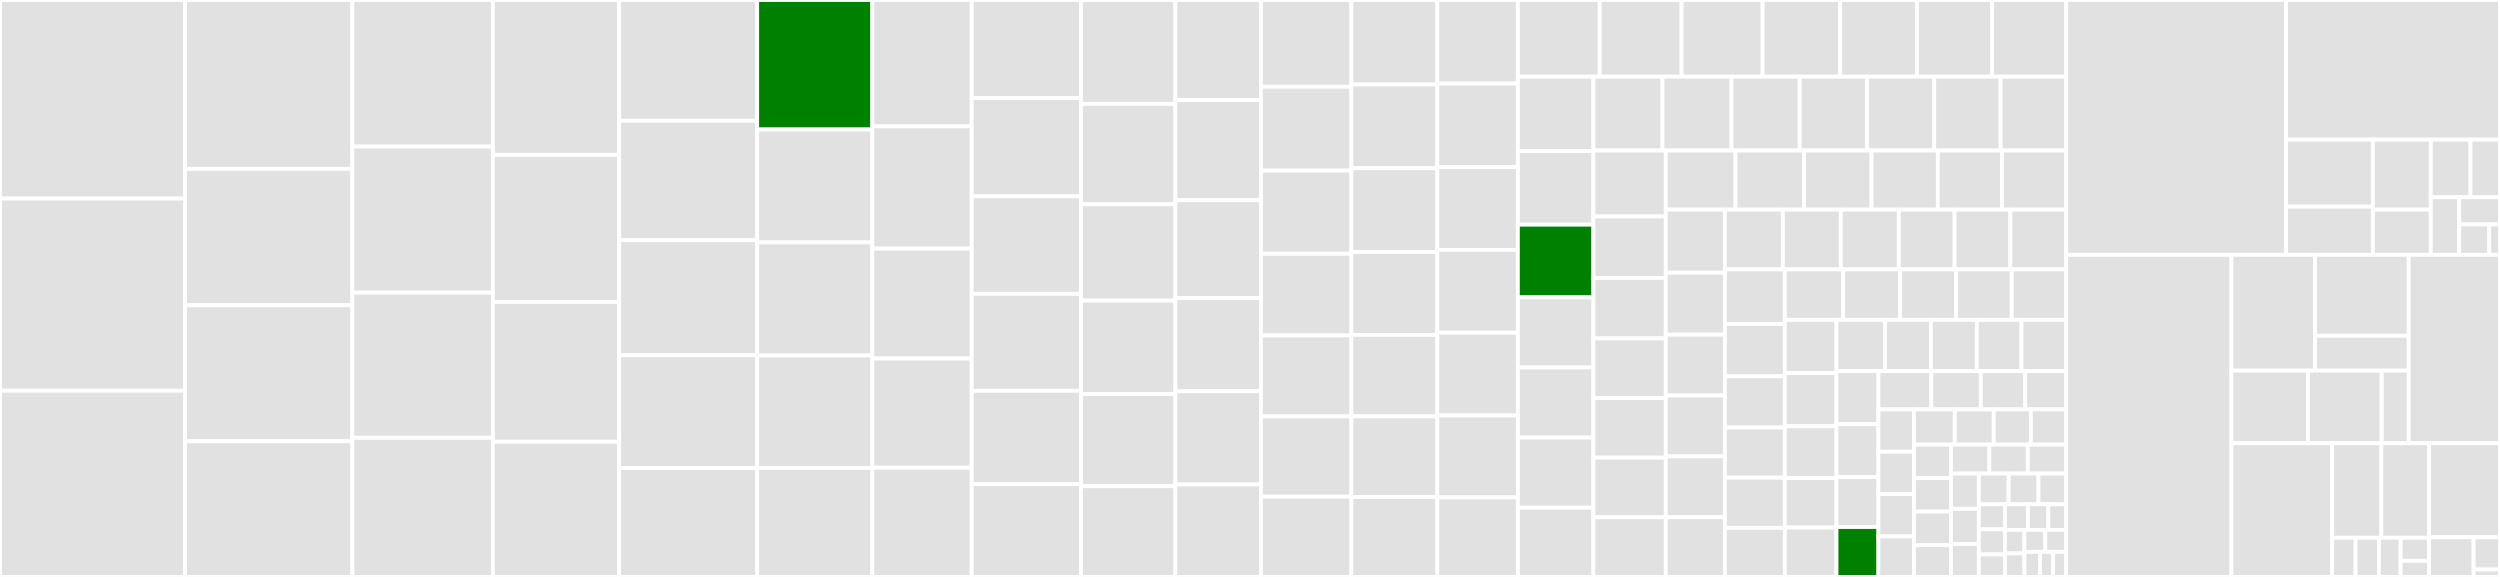 <svg baseProfile="full" width="650" height="150" viewBox="0 0 650 150" version="1.1"
xmlns="http://www.w3.org/2000/svg" xmlns:ev="http://www.w3.org/2001/xml-events"
xmlns:xlink="http://www.w3.org/1999/xlink">

<rect x="0" y="0" width="650" height="150" fill="#333333" stroke="none"/>

<style>rect.s{mask:url(#mask);}</style>
<defs>
  <pattern id="white" width="4" height="4" patternUnits="userSpaceOnUse" patternTransform="rotate(45)">
    <rect width="2" height="2" transform="translate(0,0)" fill="white"></rect>
  </pattern>
  <mask id="mask">
    <rect x="0" y="0" width="100%" height="100%" fill="url(#white)"></rect>
  </mask>
</defs>

<rect x="0" y="0" width="48.119" height="51.623" fill="#e1e1e1" stroke="white" stroke-width="1" class=" tooltipped" data-content="diceBot/MeikyuKingdom.rb"><title>diceBot/MeikyuKingdom.rb</title></rect>
<rect x="0" y="51.623" width="48.119" height="49.969" fill="#e1e1e1" stroke="white" stroke-width="1" class=" tooltipped" data-content="diceBot/BeginningIdol.rb"><title>diceBot/BeginningIdol.rb</title></rect>
<rect x="0" y="101.592" width="48.119" height="48.408" fill="#e1e1e1" stroke="white" stroke-width="1" class=" tooltipped" data-content="diceBot/BeginningIdol_Korean.rb"><title>diceBot/BeginningIdol_Korean.rb</title></rect>
<rect x="48.119" y="0" width="43.492" height="43.902" fill="#e1e1e1" stroke="white" stroke-width="1" class=" tooltipped" data-content="diceBot/MagicaLogia.rb"><title>diceBot/MagicaLogia.rb</title></rect>
<rect x="48.119" y="43.902" width="43.492" height="35.467" fill="#e1e1e1" stroke="white" stroke-width="1" class=" tooltipped" data-content="diceBot/GurpsFW.rb"><title>diceBot/GurpsFW.rb</title></rect>
<rect x="48.119" y="79.37" width="43.492" height="35.366" fill="#e1e1e1" stroke="white" stroke-width="1" class=" tooltipped" data-content="diceBot/FilledWith.rb"><title>diceBot/FilledWith.rb</title></rect>
<rect x="48.119" y="114.736" width="43.492" height="35.264" fill="#e1e1e1" stroke="white" stroke-width="1" class=" tooltipped" data-content="diceBot/Satasupe.rb"><title>diceBot/Satasupe.rb</title></rect>
<rect x="91.611" y="0" width="36.538" height="38.105" fill="#e1e1e1" stroke="white" stroke-width="1" class=" tooltipped" data-content="diceBot/KillDeathBusiness.rb"><title>diceBot/KillDeathBusiness.rb</title></rect>
<rect x="91.611" y="38.105" width="36.538" height="37.984" fill="#e1e1e1" stroke="white" stroke-width="1" class=" tooltipped" data-content="diceBot/KillDeathBusiness_Korean.rb"><title>diceBot/KillDeathBusiness_Korean.rb</title></rect>
<rect x="91.611" y="76.089" width="36.538" height="37.742" fill="#e1e1e1" stroke="white" stroke-width="1" class=" tooltipped" data-content="diceBot/LogHorizon.rb"><title>diceBot/LogHorizon.rb</title></rect>
<rect x="91.611" y="113.831" width="36.538" height="36.169" fill="#e1e1e1" stroke="white" stroke-width="1" class=" tooltipped" data-content="diceBot/FutariSousa.rb"><title>diceBot/FutariSousa.rb</title></rect>
<rect x="128.15" y="0" width="32.826" height="40.26" fill="#e1e1e1" stroke="white" stroke-width="1" class=" tooltipped" data-content="diceBot/FutariSousa_Korean.rb"><title>diceBot/FutariSousa_Korean.rb</title></rect>
<rect x="128.15" y="40.26" width="32.826" height="38.241" fill="#e1e1e1" stroke="white" stroke-width="1" class=" tooltipped" data-content="diceBot/LogHorizon_Korean.rb"><title>diceBot/LogHorizon_Korean.rb</title></rect>
<rect x="128.15" y="78.501" width="32.826" height="36.355" fill="#e1e1e1" stroke="white" stroke-width="1" class=" tooltipped" data-content="diceBot/Elysion.rb"><title>diceBot/Elysion.rb</title></rect>
<rect x="128.15" y="114.856" width="32.826" height="35.144" fill="#e1e1e1" stroke="white" stroke-width="1" class=" tooltipped" data-content="diceBot/DiceBot.rb"><title>diceBot/DiceBot.rb</title></rect>
<rect x="160.975" y="0" width="35.89" height="31.404" fill="#e1e1e1" stroke="white" stroke-width="1" class=" tooltipped" data-content="diceBot/TorgEternity.rb"><title>diceBot/TorgEternity.rb</title></rect>
<rect x="160.975" y="31.404" width="35.89" height="31.034" fill="#e1e1e1" stroke="white" stroke-width="1" class=" tooltipped" data-content="diceBot/MetalHeadExtream.rb"><title>diceBot/MetalHeadExtream.rb</title></rect>
<rect x="160.975" y="62.438" width="35.89" height="29.926" fill="#e1e1e1" stroke="white" stroke-width="1" class=" tooltipped" data-content="diceBot/KanColle.rb"><title>diceBot/KanColle.rb</title></rect>
<rect x="160.975" y="92.365" width="35.89" height="29.31" fill="#e1e1e1" stroke="white" stroke-width="1" class=" tooltipped" data-content="diceBot/Cthulhu7th.rb"><title>diceBot/Cthulhu7th.rb</title></rect>
<rect x="160.975" y="121.675" width="35.89" height="28.325" fill="#e1e1e1" stroke="white" stroke-width="1" class=" tooltipped" data-content="diceBot/Dracurouge.rb"><title>diceBot/Dracurouge.rb</title></rect>
<rect x="196.865" y="0" width="29.938" height="33.661" fill="green" stroke="white" stroke-width="1" class=" tooltipped" data-content="diceBot/SwordWorld.rb"><title>diceBot/SwordWorld.rb</title></rect>
<rect x="196.865" y="33.661" width="29.938" height="29.38" fill="#e1e1e1" stroke="white" stroke-width="1" class=" tooltipped" data-content="diceBot/Insane.rb"><title>diceBot/Insane.rb</title></rect>
<rect x="196.865" y="63.041" width="29.938" height="29.38" fill="#e1e1e1" stroke="white" stroke-width="1" class=" tooltipped" data-content="diceBot/Insane_Korean.rb"><title>diceBot/Insane_Korean.rb</title></rect>
<rect x="196.865" y="92.421" width="29.938" height="29.232" fill="#e1e1e1" stroke="white" stroke-width="1" class=" tooltipped" data-content="diceBot/BeastBindTrinity.rb"><title>diceBot/BeastBindTrinity.rb</title></rect>
<rect x="196.865" y="121.654" width="29.938" height="28.346" fill="#e1e1e1" stroke="white" stroke-width="1" class=" tooltipped" data-content="diceBot/Cthulhu7th_Korean.rb"><title>diceBot/Cthulhu7th_Korean.rb</title></rect>
<rect x="226.803" y="0" width="25.842" height="32.839" fill="#e1e1e1" stroke="white" stroke-width="1" class=" tooltipped" data-content="diceBot/Cthulhu7th_ChineseTraditional.rb"><title>diceBot/Cthulhu7th_ChineseTraditional.rb</title></rect>
<rect x="226.803" y="32.839" width="25.842" height="31.813" fill="#e1e1e1" stroke="white" stroke-width="1" class=" tooltipped" data-content="diceBot/Villaciel.rb"><title>diceBot/Villaciel.rb</title></rect>
<rect x="226.803" y="64.652" width="25.842" height="28.563" fill="#e1e1e1" stroke="white" stroke-width="1" class=" tooltipped" data-content="diceBot/BlindMythos.rb"><title>diceBot/BlindMythos.rb</title></rect>
<rect x="226.803" y="93.216" width="25.842" height="28.392" fill="#e1e1e1" stroke="white" stroke-width="1" class=" tooltipped" data-content="diceBot/Garako.rb"><title>diceBot/Garako.rb</title></rect>
<rect x="226.803" y="121.608" width="25.842" height="28.392" fill="#e1e1e1" stroke="white" stroke-width="1" class=" tooltipped" data-content="diceBot/TwilightGunsmoke.rb"><title>diceBot/TwilightGunsmoke.rb</title></rect>
<rect x="252.645" y="0" width="28.406" height="25.519" fill="#e1e1e1" stroke="white" stroke-width="1" class=" tooltipped" data-content="diceBot/Skynauts.rb"><title>diceBot/Skynauts.rb</title></rect>
<rect x="252.645" y="25.519" width="28.406" height="25.519" fill="#e1e1e1" stroke="white" stroke-width="1" class=" tooltipped" data-content="diceBot/BattleTech.rb"><title>diceBot/BattleTech.rb</title></rect>
<rect x="252.645" y="51.037" width="28.406" height="25.363" fill="#e1e1e1" stroke="white" stroke-width="1" class=" tooltipped" data-content="diceBot/Paradiso.rb"><title>diceBot/Paradiso.rb</title></rect>
<rect x="252.645" y="76.4" width="28.406" height="25.207" fill="#e1e1e1" stroke="white" stroke-width="1" class=" tooltipped" data-content="diceBot/MeikyuDays.rb"><title>diceBot/MeikyuDays.rb</title></rect>
<rect x="252.645" y="101.608" width="28.406" height="24.274" fill="#e1e1e1" stroke="white" stroke-width="1" class=" tooltipped" data-content="diceBot/ShinkuuGakuen.rb"><title>diceBot/ShinkuuGakuen.rb</title></rect>
<rect x="252.645" y="125.882" width="28.406" height="24.118" fill="#e1e1e1" stroke="white" stroke-width="1" class=" tooltipped" data-content="diceBot/Torg.rb"><title>diceBot/Torg.rb</title></rect>
<rect x="281.051" y="0" width="24.546" height="27.011" fill="#e1e1e1" stroke="white" stroke-width="1" class=" tooltipped" data-content="diceBot/OneWayHeroics.rb"><title>diceBot/OneWayHeroics.rb</title></rect>
<rect x="281.051" y="27.011" width="24.546" height="26.11" fill="#e1e1e1" stroke="white" stroke-width="1" class=" tooltipped" data-content="diceBot/SterileLife.rb"><title>diceBot/SterileLife.rb</title></rect>
<rect x="281.051" y="53.121" width="24.546" height="25.03" fill="#e1e1e1" stroke="white" stroke-width="1" class=" tooltipped" data-content="diceBot/TunnelsAndTrolls.rb"><title>diceBot/TunnelsAndTrolls.rb</title></rect>
<rect x="281.051" y="78.151" width="24.546" height="24.31" fill="#e1e1e1" stroke="white" stroke-width="1" class=" tooltipped" data-content="diceBot/StellarKnights.rb"><title>diceBot/StellarKnights.rb</title></rect>
<rect x="281.051" y="102.461" width="24.546" height="23.95" fill="#e1e1e1" stroke="white" stroke-width="1" class=" tooltipped" data-content="diceBot/DeadlineHeroes.rb"><title>diceBot/DeadlineHeroes.rb</title></rect>
<rect x="281.051" y="126.411" width="24.546" height="23.589" fill="#e1e1e1" stroke="white" stroke-width="1" class=" tooltipped" data-content="diceBot/HuntersMoon.rb"><title>diceBot/HuntersMoon.rb</title></rect>
<rect x="305.596" y="0" width="22.247" height="26.026" fill="#e1e1e1" stroke="white" stroke-width="1" class=" tooltipped" data-content="diceBot/DetatokoSaga.rb"><title>diceBot/DetatokoSaga.rb</title></rect>
<rect x="305.596" y="26.026" width="22.247" height="26.026" fill="#e1e1e1" stroke="white" stroke-width="1" class=" tooltipped" data-content="diceBot/DetatokoSaga_Korean.rb"><title>diceBot/DetatokoSaga_Korean.rb</title></rect>
<rect x="305.596" y="52.053" width="22.247" height="25.43" fill="#e1e1e1" stroke="white" stroke-width="1" class=" tooltipped" data-content="diceBot/EarthDawn4.rb"><title>diceBot/EarthDawn4.rb</title></rect>
<rect x="305.596" y="77.483" width="22.247" height="24.238" fill="#e1e1e1" stroke="white" stroke-width="1" class=" tooltipped" data-content="diceBot/Dracurouge_Korean.rb"><title>diceBot/Dracurouge_Korean.rb</title></rect>
<rect x="305.596" y="101.722" width="22.247" height="24.238" fill="#e1e1e1" stroke="white" stroke-width="1" class=" tooltipped" data-content="diceBot/Kamigakari_Korean.rb"><title>diceBot/Kamigakari_Korean.rb</title></rect>
<rect x="305.596" y="125.96" width="22.247" height="24.04" fill="#e1e1e1" stroke="white" stroke-width="1" class=" tooltipped" data-content="diceBot/EarthDawn.rb"><title>diceBot/EarthDawn.rb</title></rect>
<rect x="327.844" y="0" width="23.514" height="22.556" fill="#e1e1e1" stroke="white" stroke-width="1" class=" tooltipped" data-content="diceBot/Gurps.rb"><title>diceBot/Gurps.rb</title></rect>
<rect x="327.844" y="22.556" width="23.514" height="21.805" fill="#e1e1e1" stroke="white" stroke-width="1" class=" tooltipped" data-content="diceBot/DoubleCross.rb"><title>diceBot/DoubleCross.rb</title></rect>
<rect x="327.844" y="44.361" width="23.514" height="21.617" fill="#e1e1e1" stroke="white" stroke-width="1" class=" tooltipped" data-content="diceBot/DarkBlaze.rb"><title>diceBot/DarkBlaze.rb</title></rect>
<rect x="327.844" y="65.977" width="23.514" height="21.241" fill="#e1e1e1" stroke="white" stroke-width="1" class=" tooltipped" data-content="diceBot/BloodCrusade.rb"><title>diceBot/BloodCrusade.rb</title></rect>
<rect x="327.844" y="87.218" width="23.514" height="21.053" fill="#e1e1e1" stroke="white" stroke-width="1" class=" tooltipped" data-content="diceBot/Warhammer.rb"><title>diceBot/Warhammer.rb</title></rect>
<rect x="327.844" y="108.271" width="23.514" height="20.865" fill="#e1e1e1" stroke="white" stroke-width="1" class=" tooltipped" data-content="diceBot/BloodMoon.rb"><title>diceBot/BloodMoon.rb</title></rect>
<rect x="327.844" y="129.135" width="23.514" height="20.865" fill="#e1e1e1" stroke="white" stroke-width="1" class=" tooltipped" data-content="diceBot/Cthulhu_Korean.rb"><title>diceBot/Cthulhu_Korean.rb</title></rect>
<rect x="351.358" y="0" width="22.336" height="21.966" fill="#e1e1e1" stroke="white" stroke-width="1" class=" tooltipped" data-content="diceBot/Cthulhu_ChineseTraditional.rb"><title>diceBot/Cthulhu_ChineseTraditional.rb</title></rect>
<rect x="351.358" y="21.966" width="22.336" height="21.768" fill="#e1e1e1" stroke="white" stroke-width="1" class=" tooltipped" data-content="diceBot/Cthulhu.rb"><title>diceBot/Cthulhu.rb</title></rect>
<rect x="351.358" y="43.734" width="22.336" height="21.768" fill="#e1e1e1" stroke="white" stroke-width="1" class=" tooltipped" data-content="diceBot/EarthDawn3.rb"><title>diceBot/EarthDawn3.rb</title></rect>
<rect x="351.358" y="65.501" width="22.336" height="21.57" fill="#e1e1e1" stroke="white" stroke-width="1" class=" tooltipped" data-content="diceBot/HouraiGakuen.rb"><title>diceBot/HouraiGakuen.rb</title></rect>
<rect x="351.358" y="87.071" width="22.336" height="21.174" fill="#e1e1e1" stroke="white" stroke-width="1" class=" tooltipped" data-content="diceBot/SRS.rb"><title>diceBot/SRS.rb</title></rect>
<rect x="351.358" y="108.245" width="22.336" height="20.976" fill="#e1e1e1" stroke="white" stroke-width="1" class=" tooltipped" data-content="diceBot/BarnaKronika.rb"><title>diceBot/BarnaKronika.rb</title></rect>
<rect x="351.358" y="129.222" width="22.336" height="20.778" fill="#e1e1e1" stroke="white" stroke-width="1" class=" tooltipped" data-content="diceBot/BadLife.rb"><title>diceBot/BadLife.rb</title></rect>
<rect x="373.693" y="0" width="20.951" height="21.73" fill="#e1e1e1" stroke="white" stroke-width="1" class=" tooltipped" data-content="diceBot/Chill.rb"><title>diceBot/Chill.rb</title></rect>
<rect x="373.693" y="21.73" width="20.951" height="21.73" fill="#e1e1e1" stroke="white" stroke-width="1" class=" tooltipped" data-content="diceBot/NightWizard.rb"><title>diceBot/NightWizard.rb</title></rect>
<rect x="373.693" y="43.46" width="20.951" height="21.519" fill="#e1e1e1" stroke="white" stroke-width="1" class=" tooltipped" data-content="diceBot/Ryutama.rb"><title>diceBot/Ryutama.rb</title></rect>
<rect x="373.693" y="64.979" width="20.951" height="21.519" fill="#e1e1e1" stroke="white" stroke-width="1" class=" tooltipped" data-content="diceBot/LostRoyal.rb"><title>diceBot/LostRoyal.rb</title></rect>
<rect x="373.693" y="86.498" width="20.951" height="21.519" fill="#e1e1e1" stroke="white" stroke-width="1" class=" tooltipped" data-content="diceBot/ColossalHunter.rb"><title>diceBot/ColossalHunter.rb</title></rect>
<rect x="373.693" y="108.017" width="20.951" height="21.308" fill="#e1e1e1" stroke="white" stroke-width="1" class=" tooltipped" data-content="diceBot/EmbryoMachine.rb"><title>diceBot/EmbryoMachine.rb</title></rect>
<rect x="373.693" y="129.325" width="20.951" height="20.675" fill="#e1e1e1" stroke="white" stroke-width="1" class=" tooltipped" data-content="diceBot/Kamigakari.rb"><title>diceBot/Kamigakari.rb</title></rect>
<rect x="394.644" y="0" width="21.284" height="19.936" fill="#e1e1e1" stroke="white" stroke-width="1" class=" tooltipped" data-content="diceBot/Alter_raise.rb"><title>diceBot/Alter_raise.rb</title></rect>
<rect x="415.928" y="0" width="21.284" height="19.936" fill="#e1e1e1" stroke="white" stroke-width="1" class=" tooltipped" data-content="diceBot/MonotoneMuseum.rb"><title>diceBot/MonotoneMuseum.rb</title></rect>
<rect x="437.212" y="0" width="21.062" height="19.936" fill="#e1e1e1" stroke="white" stroke-width="1" class=" tooltipped" data-content="diceBot/HatsuneMiku.rb"><title>diceBot/HatsuneMiku.rb</title></rect>
<rect x="458.274" y="0" width="20.175" height="19.936" fill="#e1e1e1" stroke="white" stroke-width="1" class=" tooltipped" data-content="diceBot/CthulhuTech.rb"><title>diceBot/CthulhuTech.rb</title></rect>
<rect x="478.45" y="0" width="19.954" height="19.936" fill="#e1e1e1" stroke="white" stroke-width="1" class=" tooltipped" data-content="diceBot/Raisondetre.rb"><title>diceBot/Raisondetre.rb</title></rect>
<rect x="498.404" y="0" width="19.51" height="19.936" fill="#e1e1e1" stroke="white" stroke-width="1" class=" tooltipped" data-content="diceBot/NinjaSlayer.rb"><title>diceBot/NinjaSlayer.rb</title></rect>
<rect x="517.914" y="0" width="19.289" height="19.936" fill="#e1e1e1" stroke="white" stroke-width="1" class=" tooltipped" data-content="diceBot/StratoShout.rb"><title>diceBot/StratoShout.rb</title></rect>
<rect x="394.644" y="19.936" width="19.642" height="19.352" fill="#e1e1e1" stroke="white" stroke-width="1" class=" tooltipped" data-content="diceBot/MetalHead.rb"><title>diceBot/MetalHead.rb</title></rect>
<rect x="394.644" y="39.288" width="19.642" height="19.127" fill="#e1e1e1" stroke="white" stroke-width="1" class=" tooltipped" data-content="diceBot/Nechronica_Korean.rb"><title>diceBot/Nechronica_Korean.rb</title></rect>
<rect x="394.644" y="58.415" width="19.642" height="18.902" fill="green" stroke="white" stroke-width="1" class=" tooltipped" data-content="diceBot/SwordWorld2_0.rb"><title>diceBot/SwordWorld2_0.rb</title></rect>
<rect x="394.644" y="77.317" width="19.642" height="18.227" fill="#e1e1e1" stroke="white" stroke-width="1" class=" tooltipped" data-content="diceBot/ArsMagica.rb"><title>diceBot/ArsMagica.rb</title></rect>
<rect x="394.644" y="95.544" width="19.642" height="18.227" fill="#e1e1e1" stroke="white" stroke-width="1" class=" tooltipped" data-content="diceBot/HarnMaster.rb"><title>diceBot/HarnMaster.rb</title></rect>
<rect x="394.644" y="113.771" width="19.642" height="18.227" fill="#e1e1e1" stroke="white" stroke-width="1" class=" tooltipped" data-content="diceBot/BladeOfArcana.rb"><title>diceBot/BladeOfArcana.rb</title></rect>
<rect x="394.644" y="131.998" width="19.642" height="18.002" fill="#e1e1e1" stroke="white" stroke-width="1" class=" tooltipped" data-content="diceBot/RecordOfSteam.rb"><title>diceBot/RecordOfSteam.rb</title></rect>
<rect x="414.286" y="19.936" width="17.954" height="19.202" fill="#e1e1e1" stroke="white" stroke-width="1" class=" tooltipped" data-content="diceBot/Nechronica.rb"><title>diceBot/Nechronica.rb</title></rect>
<rect x="432.24" y="19.936" width="17.954" height="19.202" fill="#e1e1e1" stroke="white" stroke-width="1" class=" tooltipped" data-content="diceBot/TrinitySeven.rb"><title>diceBot/TrinitySeven.rb</title></rect>
<rect x="450.194" y="19.936" width="17.724" height="19.202" fill="#e1e1e1" stroke="white" stroke-width="1" class=" tooltipped" data-content="diceBot/GranCrest.rb"><title>diceBot/GranCrest.rb</title></rect>
<rect x="467.918" y="19.936" width="17.494" height="19.202" fill="#e1e1e1" stroke="white" stroke-width="1" class=" tooltipped" data-content="diceBot/GundogRevised.rb"><title>diceBot/GundogRevised.rb</title></rect>
<rect x="485.412" y="19.936" width="17.494" height="19.202" fill="#e1e1e1" stroke="white" stroke-width="1" class=" tooltipped" data-content="diceBot/MonotoneMuseum_Korean.rb"><title>diceBot/MonotoneMuseum_Korean.rb</title></rect>
<rect x="502.906" y="19.936" width="17.264" height="19.202" fill="#e1e1e1" stroke="white" stroke-width="1" class=" tooltipped" data-content="diceBot/Utakaze.rb"><title>diceBot/Utakaze.rb</title></rect>
<rect x="520.169" y="19.936" width="17.033" height="19.202" fill="#e1e1e1" stroke="white" stroke-width="1" class=" tooltipped" data-content="diceBot/ZettaiReido.rb"><title>diceBot/ZettaiReido.rb</title></rect>
<rect x="414.286" y="39.138" width="18.818" height="17.146" fill="#e1e1e1" stroke="white" stroke-width="1" class=" tooltipped" data-content="diceBot/Postman.rb"><title>diceBot/Postman.rb</title></rect>
<rect x="414.286" y="56.284" width="18.818" height="15.972" fill="#e1e1e1" stroke="white" stroke-width="1" class=" tooltipped" data-content="diceBot/WorldOfDarkness.rb"><title>diceBot/WorldOfDarkness.rb</title></rect>
<rect x="414.286" y="72.256" width="18.818" height="15.737" fill="#e1e1e1" stroke="white" stroke-width="1" class=" tooltipped" data-content="diceBot/VampireTheMasquerade5th.rb"><title>diceBot/VampireTheMasquerade5th.rb</title></rect>
<rect x="414.286" y="87.992" width="18.818" height="15.502" fill="#e1e1e1" stroke="white" stroke-width="1" class=" tooltipped" data-content="diceBot/Amadeus.rb"><title>diceBot/Amadeus.rb</title></rect>
<rect x="414.286" y="103.494" width="18.818" height="15.502" fill="#e1e1e1" stroke="white" stroke-width="1" class=" tooltipped" data-content="diceBot/CodeLayerd.rb"><title>diceBot/CodeLayerd.rb</title></rect>
<rect x="414.286" y="118.996" width="18.818" height="15.502" fill="#e1e1e1" stroke="white" stroke-width="1" class=" tooltipped" data-content="diceBot/LiveraDoll.rb"><title>diceBot/LiveraDoll.rb</title></rect>
<rect x="414.286" y="134.498" width="18.818" height="15.502" fill="#e1e1e1" stroke="white" stroke-width="1" class=" tooltipped" data-content="diceBot/Amadeus_Korean.rb"><title>diceBot/Amadeus_Korean.rb</title></rect>
<rect x="433.104" y="39.138" width="18.117" height="15.37" fill="#e1e1e1" stroke="white" stroke-width="1" class=" tooltipped" data-content="diceBot/GehennaAn.rb"><title>diceBot/GehennaAn.rb</title></rect>
<rect x="451.221" y="39.138" width="17.829" height="15.37" fill="#e1e1e1" stroke="white" stroke-width="1" class=" tooltipped" data-content="diceBot/AFF2e.rb"><title>diceBot/AFF2e.rb</title></rect>
<rect x="469.05" y="39.138" width="17.541" height="15.37" fill="#e1e1e1" stroke="white" stroke-width="1" class=" tooltipped" data-content="diceBot/Strave.rb"><title>diceBot/Strave.rb</title></rect>
<rect x="486.591" y="39.138" width="17.254" height="15.37" fill="#e1e1e1" stroke="white" stroke-width="1" class=" tooltipped" data-content="diceBot/RokumonSekai2.rb"><title>diceBot/RokumonSekai2.rb</title></rect>
<rect x="503.845" y="39.138" width="16.679" height="15.37" fill="#e1e1e1" stroke="white" stroke-width="1" class=" tooltipped" data-content="diceBot/Fiasco.rb"><title>diceBot/Fiasco.rb</title></rect>
<rect x="520.524" y="39.138" width="16.679" height="15.37" fill="#e1e1e1" stroke="white" stroke-width="1" class=" tooltipped" data-content="diceBot/CardRanker.rb"><title>diceBot/CardRanker.rb</title></rect>
<rect x="433.104" y="54.508" width="15.367" height="16.395" fill="#e1e1e1" stroke="white" stroke-width="1" class=" tooltipped" data-content="diceBot/BBN.rb"><title>diceBot/BBN.rb</title></rect>
<rect x="433.104" y="70.903" width="15.367" height="16.107" fill="#e1e1e1" stroke="white" stroke-width="1" class=" tooltipped" data-content="diceBot/WitchQuest.rb"><title>diceBot/WitchQuest.rb</title></rect>
<rect x="433.104" y="87.01" width="15.367" height="15.819" fill="#e1e1e1" stroke="white" stroke-width="1" class=" tooltipped" data-content="diceBot/GundogZero.rb"><title>diceBot/GundogZero.rb</title></rect>
<rect x="433.104" y="102.829" width="15.367" height="15.819" fill="#e1e1e1" stroke="white" stroke-width="1" class=" tooltipped" data-content="diceBot/DarkDaysDrive.rb"><title>diceBot/DarkDaysDrive.rb</title></rect>
<rect x="433.104" y="118.649" width="15.367" height="15.819" fill="#e1e1e1" stroke="white" stroke-width="1" class=" tooltipped" data-content="diceBot/DemonParasite.rb"><title>diceBot/DemonParasite.rb</title></rect>
<rect x="433.104" y="134.468" width="15.367" height="15.532" fill="#e1e1e1" stroke="white" stroke-width="1" class=" tooltipped" data-content="diceBot/ScreamHighSchool.rb"><title>diceBot/ScreamHighSchool.rb</title></rect>
<rect x="448.471" y="54.508" width="15.073" height="15.542" fill="#e1e1e1" stroke="white" stroke-width="1" class=" tooltipped" data-content="diceBot/DiceBotLoader.rb"><title>diceBot/DiceBotLoader.rb</title></rect>
<rect x="463.544" y="54.508" width="15.073" height="15.542" fill="#e1e1e1" stroke="white" stroke-width="1" class=" tooltipped" data-content="diceBot/MeikyuKingdomBasic.rb"><title>diceBot/MeikyuKingdomBasic.rb</title></rect>
<rect x="478.617" y="54.508" width="15.073" height="15.542" fill="#e1e1e1" stroke="white" stroke-width="1" class=" tooltipped" data-content="diceBot/GeishaGirlwithKatana.rb"><title>diceBot/GeishaGirlwithKatana.rb</title></rect>
<rect x="493.69" y="54.508" width="14.504" height="15.542" fill="#e1e1e1" stroke="white" stroke-width="1" class=" tooltipped" data-content="diceBot/Alsetto.rb"><title>diceBot/Alsetto.rb</title></rect>
<rect x="508.194" y="54.508" width="14.504" height="15.542" fill="#e1e1e1" stroke="white" stroke-width="1" class=" tooltipped" data-content="diceBot/YankeeYogSothoth.rb"><title>diceBot/YankeeYogSothoth.rb</title></rect>
<rect x="522.698" y="54.508" width="14.504" height="15.542" fill="#e1e1e1" stroke="white" stroke-width="1" class=" tooltipped" data-content="diceBot/StrangerOfSwordCity.rb"><title>diceBot/StrangerOfSwordCity.rb</title></rect>
<rect x="448.471" y="70.05" width="15.59" height="14.176" fill="#e1e1e1" stroke="white" stroke-width="1" class=" tooltipped" data-content="diceBot/ParanoiaRebooted.rb"><title>diceBot/ParanoiaRebooted.rb</title></rect>
<rect x="448.471" y="84.226" width="15.59" height="13.608" fill="#e1e1e1" stroke="white" stroke-width="1" class=" tooltipped" data-content="diceBot/KemonoNoMori.rb"><title>diceBot/KemonoNoMori.rb</title></rect>
<rect x="448.471" y="97.834" width="15.59" height="13.325" fill="#e1e1e1" stroke="white" stroke-width="1" class=" tooltipped" data-content="diceBot/DiceOfTheDead.rb"><title>diceBot/DiceOfTheDead.rb</title></rect>
<rect x="448.471" y="111.159" width="15.59" height="13.041" fill="#e1e1e1" stroke="white" stroke-width="1" class=" tooltipped" data-content="diceBot/Airgetlamh.rb"><title>diceBot/Airgetlamh.rb</title></rect>
<rect x="448.471" y="124.201" width="15.59" height="13.041" fill="#e1e1e1" stroke="white" stroke-width="1" class=" tooltipped" data-content="diceBot/ShinobiGami.rb"><title>diceBot/ShinobiGami.rb</title></rect>
<rect x="448.471" y="137.242" width="15.59" height="12.758" fill="#e1e1e1" stroke="white" stroke-width="1" class=" tooltipped" data-content="diceBot/ShadowRun5.rb"><title>diceBot/ShadowRun5.rb</title></rect>
<rect x="464.062" y="70.05" width="15.167" height="13.113" fill="#e1e1e1" stroke="white" stroke-width="1" class=" tooltipped" data-content="diceBot/GardenOrder.rb"><title>diceBot/GardenOrder.rb</title></rect>
<rect x="479.229" y="70.05" width="14.83" height="13.113" fill="#e1e1e1" stroke="white" stroke-width="1" class=" tooltipped" data-content="diceBot/NightmareHunterDeep.rb"><title>diceBot/NightmareHunterDeep.rb</title></rect>
<rect x="494.059" y="70.05" width="14.493" height="13.113" fill="#e1e1e1" stroke="white" stroke-width="1" class=" tooltipped" data-content="diceBot/Avandner.rb"><title>diceBot/Avandner.rb</title></rect>
<rect x="508.553" y="70.05" width="14.493" height="13.113" fill="#e1e1e1" stroke="white" stroke-width="1" class=" tooltipped" data-content="diceBot/EndBreaker.rb"><title>diceBot/EndBreaker.rb</title></rect>
<rect x="523.046" y="70.05" width="14.156" height="13.113" fill="#e1e1e1" stroke="white" stroke-width="1" class=" tooltipped" data-content="diceBot/ParasiteBlood.rb"><title>diceBot/ParasiteBlood.rb</title></rect>
<rect x="464.062" y="83.164" width="13.425" height="13.828" fill="#e1e1e1" stroke="white" stroke-width="1" class=" tooltipped" data-content="diceBot/PhantasmAdventure.rb"><title>diceBot/PhantasmAdventure.rb</title></rect>
<rect x="464.062" y="96.992" width="13.425" height="13.828" fill="#e1e1e1" stroke="white" stroke-width="1" class=" tooltipped" data-content="diceBot/TokyoGhostResearch.rb"><title>diceBot/TokyoGhostResearch.rb</title></rect>
<rect x="464.062" y="110.82" width="13.425" height="13.499" fill="#e1e1e1" stroke="white" stroke-width="1" class=" tooltipped" data-content="diceBot/DarkSouls.rb"><title>diceBot/DarkSouls.rb</title></rect>
<rect x="464.062" y="124.319" width="13.425" height="12.84" fill="#e1e1e1" stroke="white" stroke-width="1" class=" tooltipped" data-content="diceBot/Illusio.rb"><title>diceBot/Illusio.rb</title></rect>
<rect x="464.062" y="137.16" width="13.425" height="12.84" fill="#e1e1e1" stroke="white" stroke-width="1" class=" tooltipped" data-content="diceBot/ShinMegamiTenseiKakuseihen.rb"><title>diceBot/ShinMegamiTenseiKakuseihen.rb</title></rect>
<rect x="477.486" y="83.164" width="12.607" height="13.323" fill="#e1e1e1" stroke="white" stroke-width="1" class=" tooltipped" data-content="diceBot/PulpCthulhu.rb"><title>diceBot/PulpCthulhu.rb</title></rect>
<rect x="490.093" y="83.164" width="11.943" height="13.323" fill="#e1e1e1" stroke="white" stroke-width="1" class=" tooltipped" data-content="diceBot/TherapieSein.rb"><title>diceBot/TherapieSein.rb</title></rect>
<rect x="502.036" y="83.164" width="11.943" height="13.323" fill="#e1e1e1" stroke="white" stroke-width="1" class=" tooltipped" data-content="diceBot/YearZeroEngine.rb"><title>diceBot/YearZeroEngine.rb</title></rect>
<rect x="513.979" y="83.164" width="11.612" height="13.323" fill="#e1e1e1" stroke="white" stroke-width="1" class=" tooltipped" data-content="diceBot/Peekaboo.rb"><title>diceBot/Peekaboo.rb</title></rect>
<rect x="525.591" y="83.164" width="11.612" height="13.323" fill="#e1e1e1" stroke="white" stroke-width="1" class=" tooltipped" data-content="diceBot/SharedFantasia.rb"><title>diceBot/SharedFantasia.rb</title></rect>
<rect x="477.486" y="96.486" width="10.903" height="13.784" fill="#e1e1e1" stroke="white" stroke-width="1" class=" tooltipped" data-content="diceBot/Torg1_5.rb"><title>diceBot/Torg1_5.rb</title></rect>
<rect x="477.486" y="110.27" width="10.903" height="13.784" fill="#e1e1e1" stroke="white" stroke-width="1" class=" tooltipped" data-content="diceBot/CrashWorld.rb"><title>diceBot/CrashWorld.rb</title></rect>
<rect x="477.486" y="124.054" width="10.903" height="12.973" fill="#e1e1e1" stroke="white" stroke-width="1" class=" tooltipped" data-content="diceBot/OrgaRain.rb"><title>diceBot/OrgaRain.rb</title></rect>
<rect x="477.486" y="137.027" width="10.903" height="12.973" fill="green" stroke="white" stroke-width="1" class=" tooltipped" data-content="diceBot/SwordWorld2_5.rb"><title>diceBot/SwordWorld2_5.rb</title></rect>
<rect x="488.389" y="96.486" width="13.757" height="9.96" fill="#e1e1e1" stroke="white" stroke-width="1" class=" tooltipped" data-content="diceBot/GoldenSkyStories.rb"><title>diceBot/GoldenSkyStories.rb</title></rect>
<rect x="502.145" y="96.486" width="12.869" height="9.96" fill="#e1e1e1" stroke="white" stroke-width="1" class=" tooltipped" data-content="diceBot/ShoujoTenrankai.rb"><title>diceBot/ShoujoTenrankai.rb</title></rect>
<rect x="515.014" y="96.486" width="11.538" height="9.96" fill="#e1e1e1" stroke="white" stroke-width="1" class=" tooltipped" data-content="diceBot/Paranoia.rb"><title>diceBot/Paranoia.rb</title></rect>
<rect x="526.552" y="96.486" width="10.65" height="9.96" fill="#e1e1e1" stroke="white" stroke-width="1" class=" tooltipped" data-content="diceBot/InfiniteFantasia.rb"><title>diceBot/InfiniteFantasia.rb</title></rect>
<rect x="488.389" y="106.447" width="9.235" height="11.008" fill="#e1e1e1" stroke="white" stroke-width="1" class=" tooltipped" data-content="diceBot/ChaosFlare.rb"><title>diceBot/ChaosFlare.rb</title></rect>
<rect x="488.389" y="117.455" width="9.235" height="11.008" fill="#e1e1e1" stroke="white" stroke-width="1" class=" tooltipped" data-content="diceBot/EclipsePhase.rb"><title>diceBot/EclipsePhase.rb</title></rect>
<rect x="488.389" y="128.463" width="9.235" height="11.008" fill="#e1e1e1" stroke="white" stroke-width="1" class=" tooltipped" data-content="diceBot/TokumeiTenkousei.rb"><title>diceBot/TokumeiTenkousei.rb</title></rect>
<rect x="488.389" y="139.471" width="9.235" height="10.529" fill="#e1e1e1" stroke="white" stroke-width="1" class=" tooltipped" data-content="diceBot/Gundog.rb"><title>diceBot/Gundog.rb</title></rect>
<rect x="497.624" y="106.447" width="10.619" height="9.157" fill="#e1e1e1" stroke="white" stroke-width="1" class=" tooltipped" data-content="diceBot/Arianrhod.rb"><title>diceBot/Arianrhod.rb</title></rect>
<rect x="508.242" y="106.447" width="10.136" height="9.157" fill="#e1e1e1" stroke="white" stroke-width="1" class=" tooltipped" data-content="diceBot/ShadowRun4.rb"><title>diceBot/ShadowRun4.rb</title></rect>
<rect x="518.378" y="106.447" width="9.653" height="9.157" fill="#e1e1e1" stroke="white" stroke-width="1" class=" tooltipped" data-content="diceBot/Chill3.rb"><title>diceBot/Chill3.rb</title></rect>
<rect x="528.032" y="106.447" width="9.171" height="9.157" fill="#e1e1e1" stroke="white" stroke-width="1" class=" tooltipped" data-content="diceBot/Hieizan.rb"><title>diceBot/Hieizan.rb</title></rect>
<rect x="497.624" y="115.604" width="9.638" height="8.714" fill="#e1e1e1" stroke="white" stroke-width="1" class=" tooltipped" data-content="diceBot/JamesBond.rb"><title>diceBot/JamesBond.rb</title></rect>
<rect x="497.624" y="124.318" width="9.638" height="8.714" fill="#e1e1e1" stroke="white" stroke-width="1" class=" tooltipped" data-content="diceBot/RuneQuest.rb"><title>diceBot/RuneQuest.rb</title></rect>
<rect x="497.624" y="133.031" width="9.638" height="8.714" fill="#e1e1e1" stroke="white" stroke-width="1" class=" tooltipped" data-content="diceBot/NjslyrBattle.rb"><title>diceBot/NjslyrBattle.rb</title></rect>
<rect x="497.624" y="141.745" width="9.638" height="8.255" fill="#e1e1e1" stroke="white" stroke-width="1" class=" tooltipped" data-content="diceBot/KurayamiCrying.rb"><title>diceBot/KurayamiCrying.rb</title></rect>
<rect x="507.261" y="115.604" width="9.98" height="7.529" fill="#e1e1e1" stroke="white" stroke-width="1" class=" tooltipped" data-content="diceBot/IthaWenUa.rb"><title>diceBot/IthaWenUa.rb</title></rect>
<rect x="517.242" y="115.604" width="9.98" height="7.529" fill="#e1e1e1" stroke="white" stroke-width="1" class=" tooltipped" data-content="diceBot/Nuekagami.rb"><title>diceBot/Nuekagami.rb</title></rect>
<rect x="527.222" y="115.604" width="9.98" height="7.529" fill="#e1e1e1" stroke="white" stroke-width="1" class=" tooltipped" data-content="diceBot/AceKillerGene.rb"><title>diceBot/AceKillerGene.rb</title></rect>
<rect x="507.261" y="123.133" width="7.239" height="9.159" fill="#e1e1e1" stroke="white" stroke-width="1" class=" tooltipped" data-content="diceBot/Gorilla.rb"><title>diceBot/Gorilla.rb</title></rect>
<rect x="507.261" y="132.292" width="7.239" height="9.159" fill="#e1e1e1" stroke="white" stroke-width="1" class=" tooltipped" data-content="diceBot/SevenFortressMobius.rb"><title>diceBot/SevenFortressMobius.rb</title></rect>
<rect x="507.261" y="141.451" width="7.239" height="8.549" fill="#e1e1e1" stroke="white" stroke-width="1" class=" tooltipped" data-content="diceBot/WARPS.rb"><title>diceBot/WARPS.rb</title></rect>
<rect x="514.5" y="123.133" width="7.752" height="7.982" fill="#e1e1e1" stroke="white" stroke-width="1" class=" tooltipped" data-content="diceBot/Pendragon.rb"><title>diceBot/Pendragon.rb</title></rect>
<rect x="522.252" y="123.133" width="7.752" height="7.982" fill="#e1e1e1" stroke="white" stroke-width="1" class=" tooltipped" data-content="diceBot/WaresBlade.rb"><title>diceBot/WaresBlade.rb</title></rect>
<rect x="530.004" y="123.133" width="7.198" height="7.982" fill="#e1e1e1" stroke="white" stroke-width="1" class=" tooltipped" data-content="diceBot/Elric.rb"><title>diceBot/Elric.rb</title></rect>
<rect x="514.5" y="131.115" width="6.787" height="6.512" fill="#e1e1e1" stroke="white" stroke-width="1" class=" tooltipped" data-content="diceBot/ShadowRun.rb"><title>diceBot/ShadowRun.rb</title></rect>
<rect x="514.5" y="137.627" width="6.787" height="6.512" fill="#e1e1e1" stroke="white" stroke-width="1" class=" tooltipped" data-content="diceBot/NightWizard3rd.rb"><title>diceBot/NightWizard3rd.rb</title></rect>
<rect x="514.5" y="144.139" width="6.787" height="5.861" fill="#e1e1e1" stroke="white" stroke-width="1" class=" tooltipped" data-content="diceBot/RoleMaster.rb"><title>diceBot/RoleMaster.rb</title></rect>
<rect x="521.287" y="131.115" width="5.968" height="6.665" fill="#e1e1e1" stroke="white" stroke-width="1" class=" tooltipped" data-content="diceBot/Oukahoushin3rd.rb"><title>diceBot/Oukahoushin3rd.rb</title></rect>
<rect x="527.256" y="131.115" width="5.305" height="6.665" fill="#e1e1e1" stroke="white" stroke-width="1" class=" tooltipped" data-content="diceBot/LostRecord.rb"><title>diceBot/LostRecord.rb</title></rect>
<rect x="532.561" y="131.115" width="4.642" height="6.665" fill="#e1e1e1" stroke="white" stroke-width="1" class=" tooltipped" data-content="diceBot/Alshard.rb"><title>diceBot/Alshard.rb</title></rect>
<rect x="521.287" y="137.78" width="5.064" height="6.11" fill="#e1e1e1" stroke="white" stroke-width="1" class=" tooltipped" data-content="diceBot/FullMetalPanic.rb"><title>diceBot/FullMetalPanic.rb</title></rect>
<rect x="521.287" y="143.89" width="5.064" height="6.11" fill="#e1e1e1" stroke="white" stroke-width="1" class=" tooltipped" data-content="diceBot/MetallicGuadian.rb"><title>diceBot/MetallicGuadian.rb</title></rect>
<rect x="526.351" y="137.78" width="5.426" height="5.703" fill="#e1e1e1" stroke="white" stroke-width="1" class=" tooltipped" data-content="diceBot/EtrianOdysseySRS.rb"><title>diceBot/EtrianOdysseySRS.rb</title></rect>
<rect x="531.777" y="137.78" width="5.426" height="5.703" fill="#e1e1e1" stroke="white" stroke-width="1" class=" tooltipped" data-content="diceBot/DiceBotLoaderList.rb"><title>diceBot/DiceBotLoaderList.rb</title></rect>
<rect x="526.351" y="143.483" width="4.069" height="6.517" fill="#e1e1e1" stroke="white" stroke-width="1" class=" tooltipped" data-content="diceBot/Pathfinder.rb"><title>diceBot/Pathfinder.rb</title></rect>
<rect x="530.42" y="143.483" width="3.391" height="6.517" fill="#e1e1e1" stroke="white" stroke-width="1" class=" tooltipped" data-content="diceBot/TokyoNova.rb"><title>diceBot/TokyoNova.rb</title></rect>
<rect x="533.811" y="143.483" width="3.391" height="6.517" fill="#e1e1e1" stroke="white" stroke-width="1" class=" tooltipped" data-content="diceBot/DungeonsAndDragons.rb"><title>diceBot/DungeonsAndDragons.rb</title></rect>
<rect x="537.203" y="0" width="57.166" height="66.262" fill="#e1e1e1" stroke="white" stroke-width="1" class=" tooltipped" data-content="CardTrader.rb"><title>CardTrader.rb</title></rect>
<rect x="594.368" y="0" width="55.632" height="36.309" fill="#e1e1e1" stroke="white" stroke-width="1" class=" tooltipped" data-content="test/testDiceBotLoaders.rb"><title>test/testDiceBotLoaders.rb</title></rect>
<rect x="594.368" y="36.309" width="22.577" height="17.424" fill="#e1e1e1" stroke="white" stroke-width="1" class=" tooltipped" data-content="test/DiceBotTest.rb"><title>test/DiceBotTest.rb</title></rect>
<rect x="594.368" y="53.732" width="22.577" height="12.529" fill="#e1e1e1" stroke="white" stroke-width="1" class=" tooltipped" data-content="test/add_dice_parser_test.rb"><title>test/add_dice_parser_test.rb</title></rect>
<rect x="616.946" y="36.309" width="15.052" height="18.207" fill="#e1e1e1" stroke="white" stroke-width="1" class=" tooltipped" data-content="test/test_detailed_rand_results.rb"><title>test/test_detailed_rand_results.rb</title></rect>
<rect x="616.946" y="54.516" width="15.052" height="11.746" fill="#e1e1e1" stroke="white" stroke-width="1" class=" tooltipped" data-content="test/test_d66_table.rb"><title>test/test_d66_table.rb</title></rect>
<rect x="631.997" y="36.309" width="10.329" height="14.976" fill="#e1e1e1" stroke="white" stroke-width="1" class=" tooltipped" data-content="test/range_table_test.rb"><title>test/range_table_test.rb</title></rect>
<rect x="642.327" y="36.309" width="7.673" height="14.976" fill="#e1e1e1" stroke="white" stroke-width="1" class=" tooltipped" data-content="test/test_dicebot_info_is_defined.rb"><title>test/test_dicebot_info_is_defined.rb</title></rect>
<rect x="631.997" y="51.285" width="7.378" height="14.976" fill="#e1e1e1" stroke="white" stroke-width="1" class=" tooltipped" data-content="test/DiceBotTestData.rb"><title>test/DiceBotTestData.rb</title></rect>
<rect x="639.375" y="51.285" width="10.625" height="7.072" fill="#e1e1e1" stroke="white" stroke-width="1" class=" tooltipped" data-content="test/testDiceBotPrefixesCompatibility.rb"><title>test/testDiceBotPrefixesCompatibility.rb</title></rect>
<rect x="639.375" y="58.358" width="7.829" height="7.904" fill="#e1e1e1" stroke="white" stroke-width="1" class=" tooltipped" data-content="test/test_srs_help_messages.rb"><title>test/test_srs_help_messages.rb</title></rect>
<rect x="647.204" y="58.358" width="2.796" height="7.904" fill="#e1e1e1" stroke="white" stroke-width="1" class=" tooltipped" data-content="test/testDiceBots.rb"><title>test/testDiceBots.rb</title></rect>
<rect x="537.203" y="66.262" width="42.965" height="83.738" fill="#e1e1e1" stroke="white" stroke-width="1" class=" tooltipped" data-content="bcdiceCore.rb"><title>bcdiceCore.rb</title></rect>
<rect x="580.168" y="66.262" width="21.73" height="30.103" fill="#e1e1e1" stroke="white" stroke-width="1" class=" tooltipped" data-content="dice/add_dice/node.rb"><title>dice/add_dice/node.rb</title></rect>
<rect x="601.898" y="66.262" width="24.373" height="21.036" fill="#e1e1e1" stroke="white" stroke-width="1" class=" tooltipped" data-content="dice/add_dice/parser.rb"><title>dice/add_dice/parser.rb</title></rect>
<rect x="601.898" y="87.298" width="24.373" height="9.067" fill="#e1e1e1" stroke="white" stroke-width="1" class=" tooltipped" data-content="dice/add_dice/randomizer.rb"><title>dice/add_dice/randomizer.rb</title></rect>
<rect x="580.168" y="96.365" width="19.892" height="18.886" fill="#e1e1e1" stroke="white" stroke-width="1" class=" tooltipped" data-content="dice/UpperDice.rb"><title>dice/UpperDice.rb</title></rect>
<rect x="600.06" y="96.365" width="19.19" height="18.886" fill="#e1e1e1" stroke="white" stroke-width="1" class=" tooltipped" data-content="dice/RerollDice.rb"><title>dice/RerollDice.rb</title></rect>
<rect x="619.251" y="96.365" width="7.021" height="18.886" fill="#e1e1e1" stroke="white" stroke-width="1" class=" tooltipped" data-content="dice/AddDice.rb"><title>dice/AddDice.rb</title></rect>
<rect x="626.272" y="66.262" width="23.728" height="48.99" fill="#e1e1e1" stroke="white" stroke-width="1" class=" tooltipped" data-content="CountHolder.rb"><title>CountHolder.rb</title></rect>
<rect x="580.168" y="115.251" width="26.203" height="34.749" fill="#e1e1e1" stroke="white" stroke-width="1" class=" tooltipped" data-content="TableFileData.rb"><title>TableFileData.rb</title></rect>
<rect x="606.371" y="115.251" width="12.773" height="24.57" fill="#e1e1e1" stroke="white" stroke-width="1" class=" tooltipped" data-content="utils/ArithmeticEvaluator.rb"><title>utils/ArithmeticEvaluator.rb</title></rect>
<rect x="619.143" y="115.251" width="12.413" height="24.57" fill="#e1e1e1" stroke="white" stroke-width="1" class=" tooltipped" data-content="utils/range_table.rb"><title>utils/range_table.rb</title></rect>
<rect x="606.371" y="139.821" width="6.079" height="10.179" fill="#e1e1e1" stroke="white" stroke-width="1" class=" tooltipped" data-content="utils/d66_table.rb"><title>utils/d66_table.rb</title></rect>
<rect x="612.45" y="139.821" width="6.079" height="10.179" fill="#e1e1e1" stroke="white" stroke-width="1" class=" tooltipped" data-content="utils/normalize.rb"><title>utils/normalize.rb</title></rect>
<rect x="618.529" y="139.821" width="5.645" height="10.179" fill="#e1e1e1" stroke="white" stroke-width="1" class=" tooltipped" data-content="utils/table.rb"><title>utils/table.rb</title></rect>
<rect x="624.174" y="139.821" width="7.382" height="5.988" fill="#e1e1e1" stroke="white" stroke-width="1" class=" tooltipped" data-content="utils/d66_grid_table.rb"><title>utils/d66_grid_table.rb</title></rect>
<rect x="624.174" y="145.809" width="7.382" height="4.191" fill="#e1e1e1" stroke="white" stroke-width="1" class=" tooltipped" data-content="utils/modifier_formatter.rb"><title>utils/modifier_formatter.rb</title></rect>
<rect x="631.556" y="115.251" width="18.444" height="24.444" fill="#e1e1e1" stroke="white" stroke-width="1" class=" tooltipped" data-content="cgiDiceBot.rb"><title>cgiDiceBot.rb</title></rect>
<rect x="631.556" y="139.695" width="11.581" height="10.305" fill="#e1e1e1" stroke="white" stroke-width="1" class=" tooltipped" data-content="configBcDice.rb"><title>configBcDice.rb</title></rect>
<rect x="643.137" y="139.695" width="6.863" height="8.373" fill="#e1e1e1" stroke="white" stroke-width="1" class=" tooltipped" data-content="log.rb"><title>log.rb</title></rect>
<rect x="643.137" y="148.068" width="6.863" height="1.932" fill="#e1e1e1" stroke="white" stroke-width="1" class=" tooltipped" data-content="configBcDiceForSystem.rb"><title>configBcDiceForSystem.rb</title></rect>
</svg>